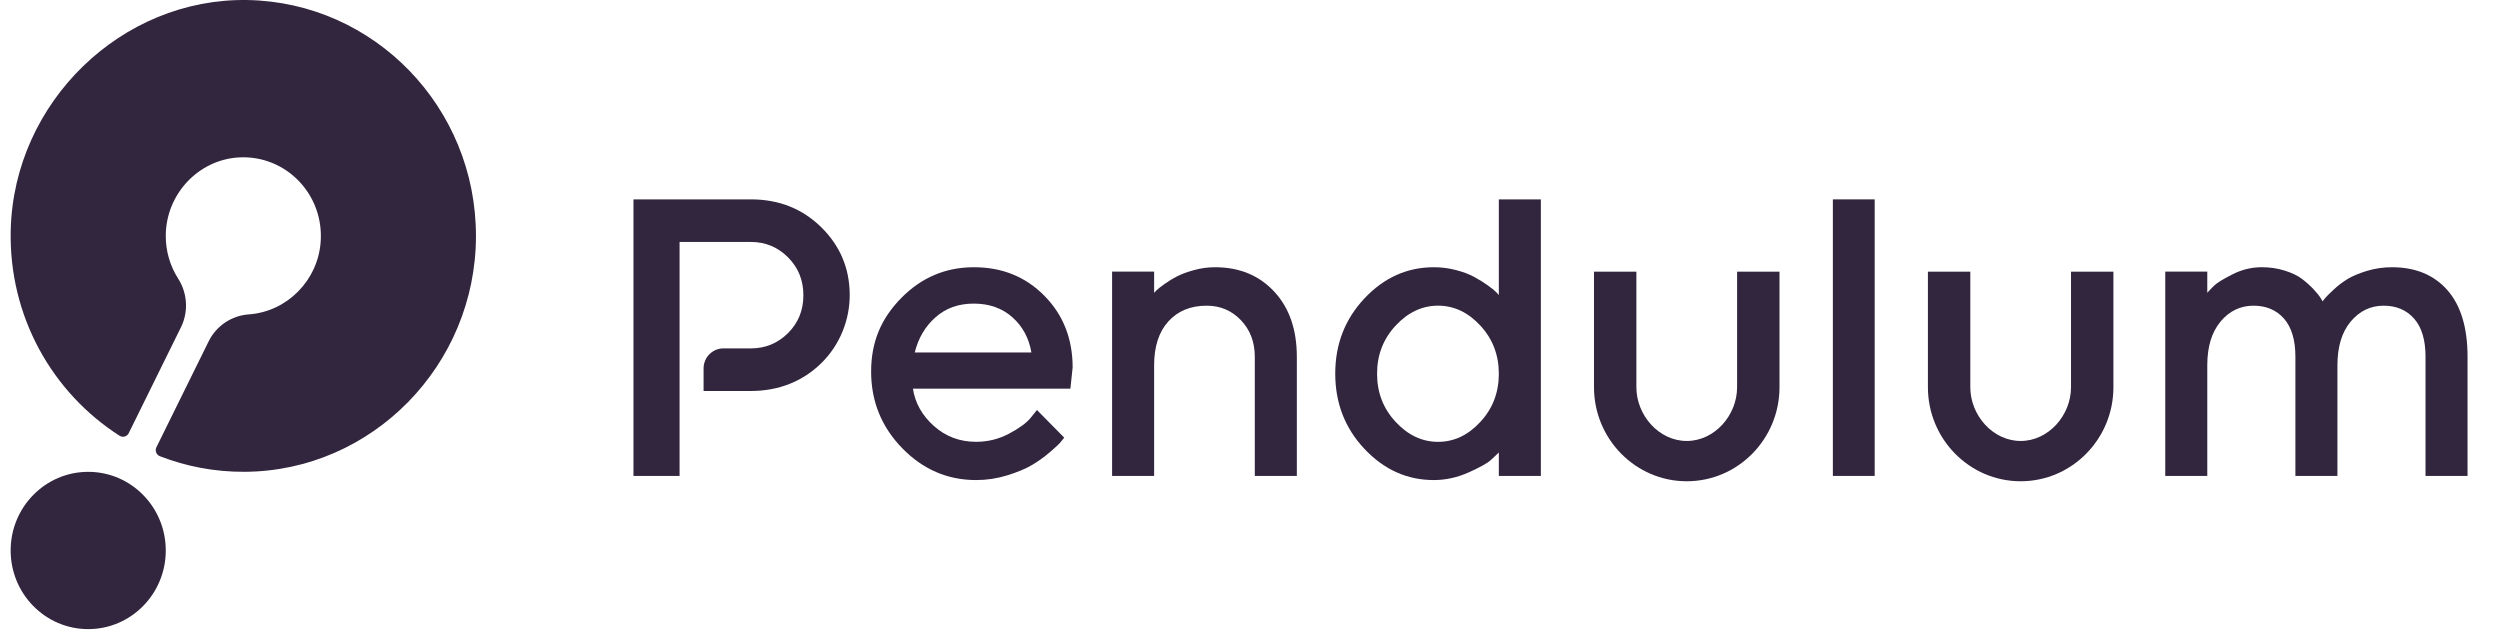 <svg width="218" height="56" viewBox="0 0 218 56" fill="none" xmlns="http://www.w3.org/2000/svg">
<g clip-path="url(#clip0_173_91)">
<path d="M21.586 0.003C10.601 -0.194 1.205 8.917 0.935 20.053C0.751 27.611 4.588 34.271 10.43 37.998C10.709 38.176 11.076 38.071 11.224 37.773L15.78 28.536C16.449 27.178 16.348 25.567 15.534 24.292C14.839 23.204 14.44 21.901 14.455 20.505C14.491 16.916 17.307 13.921 20.842 13.726C24.926 13.504 28.275 16.955 27.96 21.115C27.709 24.451 25.055 27.141 21.765 27.409C21.742 27.409 21.721 27.413 21.698 27.413C20.202 27.521 18.869 28.403 18.197 29.761L13.639 39.001C13.493 39.299 13.631 39.661 13.937 39.779C16.234 40.674 18.733 41.158 21.345 41.141C32.448 41.071 41.493 31.848 41.503 20.593C41.518 9.348 32.627 0.202 21.586 0.003Z" fill="#32253E"/>
<path d="M7.692 54.859C11.427 54.859 14.455 51.789 14.455 48.001C14.455 44.214 11.427 41.144 7.692 41.144C3.957 41.144 0.929 44.214 0.929 48.001C0.929 51.789 3.957 54.859 7.692 54.859Z" fill="#32253E"/>
</g>
<path d="M79.606 33.887C79.798 35.143 80.408 36.23 81.439 37.149C82.469 38.067 83.694 38.526 85.113 38.526C86.137 38.526 87.093 38.29 87.983 37.819C88.873 37.348 89.499 36.889 89.869 36.441L90.423 35.752L92.801 38.163C92.73 38.259 92.619 38.395 92.471 38.571C92.323 38.747 92.004 39.042 91.514 39.459C91.026 39.876 90.507 40.244 89.959 40.565C89.411 40.886 88.7 41.181 87.824 41.453C86.948 41.725 86.044 41.861 85.115 41.861C82.624 41.861 80.477 40.933 78.67 39.08C76.865 37.224 75.962 34.998 75.962 32.402C75.962 29.805 76.84 27.758 78.599 25.977C80.357 24.194 82.465 23.303 84.926 23.303C87.387 23.303 89.437 24.133 91.075 25.796C92.713 27.458 93.534 29.538 93.534 32.041L93.338 33.889H79.608L79.606 33.887ZM81.582 27.662C80.683 28.453 80.078 29.477 79.768 30.733H89.938C89.723 29.477 89.169 28.453 88.277 27.662C87.382 26.87 86.264 26.474 84.916 26.474C83.569 26.474 82.483 26.87 81.582 27.662Z" fill="#32253E"/>
<path d="M100.64 25.532L100.873 25.295C100.98 25.187 101.206 25.009 101.553 24.761C101.899 24.512 102.264 24.29 102.653 24.091C103.041 23.892 103.535 23.711 104.136 23.547C104.737 23.383 105.343 23.303 105.95 23.303C108.072 23.303 109.791 24.011 111.108 25.424C112.425 26.837 113.084 28.735 113.084 31.115V41.5H109.419V31.115C109.419 29.834 109.017 28.772 108.213 27.926C107.408 27.08 106.41 26.656 105.218 26.656C103.824 26.656 102.713 27.113 101.883 28.025C101.054 28.936 100.64 30.215 100.64 31.858V41.5H96.975V23.683H100.64V25.532Z" fill="#32253E"/>
<path d="M126.954 23.547C127.58 23.711 128.11 23.91 128.544 24.145C128.978 24.381 129.369 24.622 129.716 24.869C130.062 25.117 130.305 25.314 130.448 25.457L130.698 25.729V17.385H134.363V41.5H130.698V39.452C130.531 39.621 130.296 39.846 129.991 40.122C129.686 40.399 129.041 40.76 128.052 41.2C127.063 41.641 126.055 41.861 125.031 41.861C122.707 41.861 120.694 40.959 118.988 39.152C117.285 37.346 116.433 35.155 116.433 32.582C116.433 30.009 117.285 27.819 118.988 26.012C120.692 24.205 122.707 23.303 125.031 23.303C125.688 23.303 126.328 23.385 126.952 23.547H126.954ZM129.089 36.788C130.162 35.628 130.698 34.229 130.698 32.592C130.698 30.954 130.162 29.555 129.089 28.395C128.017 27.235 126.785 26.654 125.399 26.654C124.012 26.654 122.776 27.235 121.699 28.395C120.62 29.555 120.081 30.954 120.081 32.592C120.081 34.229 120.62 35.628 121.699 36.788C122.778 37.948 124.01 38.529 125.399 38.529C126.788 38.529 128.017 37.948 129.089 36.788Z" fill="#32253E"/>
<path d="M163.473 41.5H159.826V17.385H163.473V41.5Z" fill="#32253E"/>
<path d="M211.507 31.115C211.507 29.653 211.177 28.545 210.516 27.79C209.855 27.036 208.964 26.656 207.845 26.656C206.726 26.656 205.744 27.118 204.977 28.044C204.207 28.969 203.824 30.239 203.824 31.858V41.5H200.159V31.115C200.159 29.653 199.829 28.545 199.167 27.788C198.506 27.034 197.615 26.656 196.496 26.656C195.377 26.656 194.395 27.118 193.629 28.044C192.859 28.969 192.475 30.239 192.475 31.858V41.5H188.81V23.683H192.475V25.532C192.619 25.363 192.817 25.154 193.074 24.906C193.33 24.658 193.866 24.33 194.682 23.917C195.497 23.505 196.347 23.301 197.229 23.301C197.931 23.301 198.601 23.399 199.239 23.601C199.876 23.8 200.385 24.049 200.766 24.344C201.147 24.639 201.479 24.939 201.757 25.241C202.037 25.543 202.239 25.792 202.356 25.984L202.534 26.274C202.582 26.202 202.661 26.099 202.775 25.968C202.887 25.834 203.132 25.593 203.507 25.244C203.881 24.894 204.284 24.587 204.714 24.327C205.144 24.067 205.705 23.833 206.402 23.62C207.101 23.409 207.824 23.303 208.575 23.303C210.625 23.303 212.237 23.969 213.41 25.297C214.581 26.626 215.17 28.566 215.17 31.115V41.5H211.505V31.115H211.507Z" fill="#32253E"/>
<path d="M147.084 41.966C142.624 41.966 138.996 38.288 138.996 33.765V23.69H142.693V33.765C142.693 36.221 144.662 38.452 147.084 38.452C149.506 38.452 151.475 36.221 151.475 33.765V23.69H155.172V33.765C155.172 38.288 151.544 41.966 147.084 41.966Z" fill="#32253E"/>
<path d="M176.202 41.966C171.742 41.966 168.114 38.288 168.114 33.765V23.69H171.811V33.765C171.811 36.221 173.78 38.452 176.202 38.452C178.624 38.452 180.593 36.221 180.593 33.765V23.69H184.29V33.765C184.29 38.288 180.661 41.966 176.202 41.966Z" fill="#32253E"/>
<path d="M59.259 34.096V41.5H55.238V17.385H65.48C67.922 17.385 69.97 18.198 71.62 19.822C73.237 21.415 74.062 23.346 74.095 25.611C74.127 27.877 73.23 30.087 71.62 31.666C70.009 33.245 67.922 34.093 65.48 34.093H61.352V32.13C61.352 31.162 62.127 30.38 63.079 30.38H65.48C66.744 30.38 67.821 29.934 68.715 29.046C69.609 28.158 70.055 27.059 70.055 25.747C70.055 24.435 69.609 23.334 68.715 22.439C67.821 21.544 66.744 21.099 65.48 21.099H59.259V34.093V34.096Z" fill="#32253E"/>
<defs>
<clipPath id="clip0_173_91">
<rect width="43" height="56" fill="white"/>
</clipPath>
</defs>
</svg>
